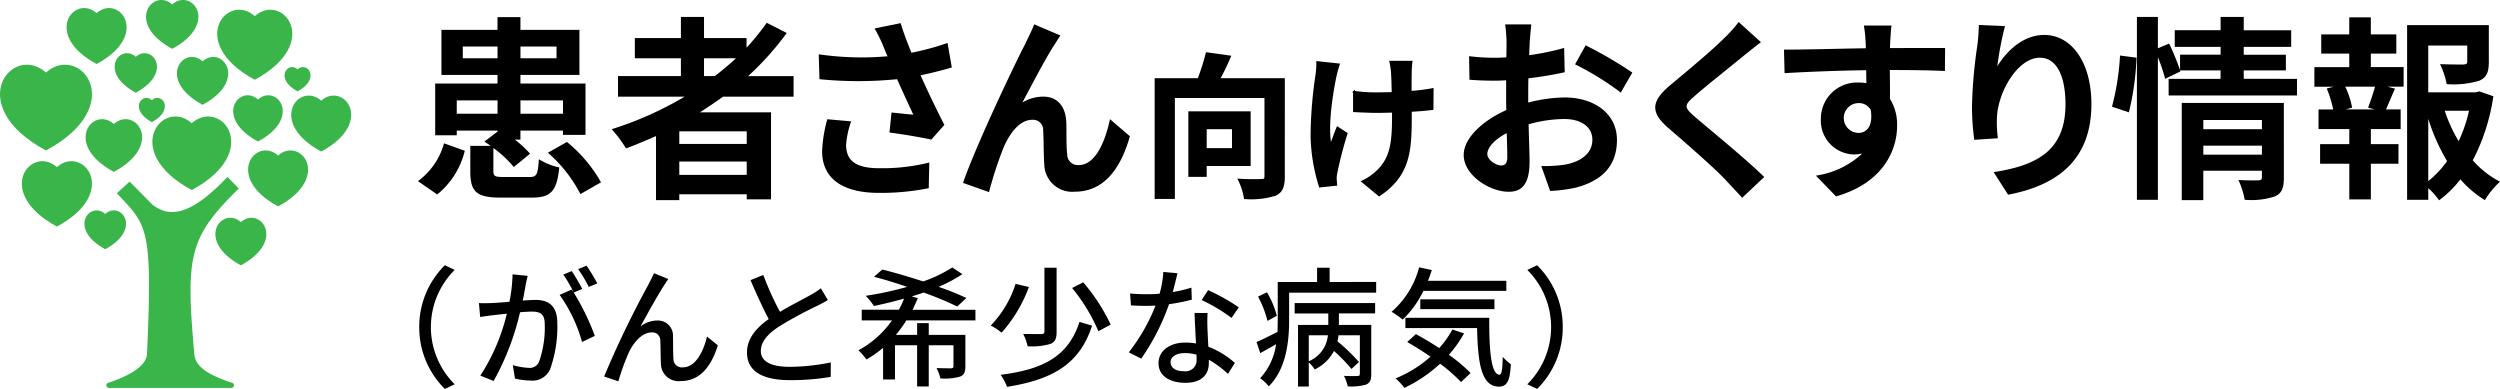 <svg xmlns="http://www.w3.org/2000/svg" width="289.836" height="45.092" viewBox="0 0 289.836 45.092"><defs><style>.a{stroke:#000;stroke-miterlimit:10;stroke-width:0.2px;}.b{fill:#39b54a;}</style></defs><g transform="translate(-1060.246 -489.639)"><path d="M1108.7,510.639a8.07,8.07,0,0,0,3.023-4.385l2.408.864a9.307,9.307,0,0,1-3.2,5.066Zm12.928-.477c.841,0,.978-.272,1.091-2.067a7.291,7.291,0,0,0,2.363.954c-.272,2.817-1.022,3.5-3.2,3.5h-3.566c-2.864,0-3.545-.7-3.545-3.045V506.55h2.363c-.25-.182-.5-.341-.728-.5l1.523-1.159v-.114H1113.2v.546h-2.5v-6h7.225v-1h-6.5V493.1h6.5v-1.476h2.658V493.1h6.839v5.226h-6.839v1h7.543v5.952h-2.612v-.5h-4.931v1.046h-.659a11.52,11.52,0,0,1,1.772,1.635L1119.809,509a12.58,12.58,0,0,0-2.364-2.2v2.659c0,.613.183.7,1.182.7Zm-3.7-7.339v-1.545H1113.2v1.545Zm0-6.429V495.03H1113.9v1.364Zm2.658-1.364v1.364h4.181V495.03Zm0,6.248v1.545h4.931v-1.545Zm5.385,4.817a16.465,16.465,0,0,1,3.953,4.68l-2.386,1.364a16.277,16.277,0,0,0-3.771-4.794Z"/><path d="M1144.068,500.847c-.885.636-1.749,1.227-2.68,1.818h8.247v10.087h-2.818v-.59H1139v.681h-2.7v-7.429c-1.136.5-2.318,1-3.476,1.431a14.9,14.9,0,0,0-1.659-2.227,40.374,40.374,0,0,0,8.452-3.771h-7.724v-2.386h7.293v-2.067h-5.339v-2.341h5.339V491.6h2.68v2.453h4.931v1.114a27.7,27.7,0,0,0,2.34-2.886l2.318,1.182a33.246,33.246,0,0,1-4.476,5h5.271v2.386Zm2.749,4.021H1139v1.454h7.815Zm0,5.044v-1.545H1139v1.545Zm-4.953-11.451h1.25a30.851,30.851,0,0,0,2.454-2.067h-3.7Z"/><path d="M1170.595,497.461c-1.079.319-2.331.637-3.625.909.819,1.818,1.834,3.954,2.761,5.749l-1.51,1.7c-1.165-.25-3.28-.614-4.855-.819l.238-2.317c.711.068,1.876.2,2.524.25-.518-1.136-1.251-2.7-1.877-4.112a45.654,45.654,0,0,1-9,0l-.086-2.886a34.588,34.588,0,0,0,7.982.228c-.172-.364-.323-.728-.453-1.068a17.609,17.609,0,0,0-1.056-2.159l3.02-.613c.366,1.181.777,2.249,1.251,3.43a29.974,29.974,0,0,0,4.186-1.135Zm-11.673,6.248a10.554,10.554,0,0,0-.583,2.682c0,1.635.8,2.749,3.819,2.749a22.474,22.474,0,0,0,5.825-.659l-.064,2.976a28.438,28.438,0,0,1-5.761.545c-4.294,0-6.6-1.7-6.6-4.839a15.96,15.96,0,0,1,.6-3.7Z"/><path d="M1182.507,494.8c-1.058,1.614-2.676,4.749-3.734,6.725a4.679,4.679,0,0,1,2.439-.681c1.6,0,2.567,1.091,2.654,2.953.043,1-.022,2.818.108,3.749a1.226,1.226,0,0,0,1.359,1.227c1.834,0,3-2.522,3.6-5.317l2.308,1.978c-1.1,3.884-3.086,6.429-6.387,6.429a3.238,3.238,0,0,1-3.538-3.135c-.087-1.2-.065-3.045-.13-3.954a1.176,1.176,0,0,0-1.251-1.249c-1.467,0-2.654,1.545-3.409,3.385a44.783,44.783,0,0,0-1.618,5l-3.02-1.068c1.574-4.5,6.084-13.95,7.206-16.086.28-.613.669-1.341,1.056-2.295l3.043,1.295C1182.981,494.031,1182.744,494.439,1182.507,494.8Z"/><path class="a" d="M1209.1,510.116c0,1.17-.252,1.782-1.008,2.124a9.516,9.516,0,0,1-3.53.378,7.4,7.4,0,0,0-.7-2.16c1.063.072,2.269.054,2.629.036.342,0,.45-.09.45-.414V500.9h-10.587v11.7h-2.143V498.808h4.97a24.94,24.94,0,0,0,.954-3.007l2.718.378c-.377.9-.828,1.837-1.259,2.629h7.508Zm-9.057-1.333v1.26h-1.927v-7.4h7.023v6.14Zm0-4.267v2.4h3.133v-2.4Z"/><path class="a" d="M1215.47,497.1a14.465,14.465,0,0,0-.394,1.44c-.41,1.981-1.009,5.708-.564,7.922.222-.54.513-1.4.787-2.052l1.077.7c-.5,1.549-.94,3.349-1.146,4.357a4.4,4.4,0,0,0-.12.865c.018.18.035.486.052.738l-1.9.2a20.823,20.823,0,0,1-.975-5.78,48.9,48.9,0,0,1,.565-7.112,9.883,9.883,0,0,0,.1-1.548Zm10.861,5.185c-.684.09-1.557.162-2.514.216v.738c0,4.214-.308,6.788-3.677,9.057l-1.968-1.62a6.555,6.555,0,0,0,1.984-1.423c1.3-1.422,1.574-3.007,1.574-6.014v-.648c-.632.018-1.283.036-1.9.036-.735,0-1.778-.054-2.616-.09v-2.268a16.914,16.914,0,0,0,2.565.18c.616,0,1.266-.018,1.916-.036-.017-.991-.051-1.909-.086-2.4a8.185,8.185,0,0,0-.188-1.224h2.48a9.582,9.582,0,0,0-.085,1.206c-.017.4-.017,1.314-.017,2.287a21.315,21.315,0,0,0,2.549-.325Z"/><path d="M1237.421,501.528a17.6,17.6,0,0,1,4.229-.59c3.384,0,6.056,1.84,6.056,4.93,0,2.658-1.358,4.658-4.853,5.544a17.6,17.6,0,0,1-2.894.363l-1.024-2.885a16.537,16.537,0,0,0,2.715-.159c1.782-.318,3.206-1.25,3.206-2.886,0-1.522-1.335-2.408-3.251-2.408a15.367,15.367,0,0,0-4.14.613c.045,1.8.111,3.522.111,4.3,0,2.794-1,3.521-2.427,3.521-2.159,0-5.209-1.886-5.209-4.271,0-1.977,2.248-4,4.943-5.2-.023-.523-.023-1.045-.023-1.568v-1.886c-.422.023-.823.046-1.179.046-1,0-2.116-.023-3.073-.114l-.045-2.726a23.7,23.7,0,0,0,3.05.182c.4,0,.825-.023,1.27-.046.022-.8.022-1.454.022-1.841a18.431,18.431,0,0,0-.156-1.976h3.027c-.044.409-.132,1.386-.177,1.954-.023.5-.045,1.045-.067,1.613a29.57,29.57,0,0,0,4.052-.841l.066,2.818a41.943,41.943,0,0,1-4.208.7c-.021.682-.021,1.363-.021,2.022Zm-2.427,6.317c0-.568-.022-1.591-.067-2.772-1.358.7-2.248,1.635-2.248,2.431,0,.682,1.024,1.318,1.6,1.318C1234.683,508.822,1234.994,508.617,1234.994,507.845Zm9.083-12.951a48.4,48.4,0,0,1,5.41,3.158l-1.336,2.318a33.4,33.4,0,0,0-5.3-3.272Z"/><path d="M1264.4,494.531c-.689.522-1.424,1.113-1.936,1.522-1.425,1.181-4.341,3.476-5.811,4.771-1.179,1.023-1.157,1.272.045,2.318,1.648,1.431,5.9,4.862,8.081,7.02l-2.56,2.408c-.623-.7-1.314-1.408-1.937-2.09-1.2-1.3-4.563-4.226-6.59-5.975-2.181-1.886-2-3.136.2-5,1.714-1.431,4.742-3.93,6.233-5.43a15.29,15.29,0,0,0,1.692-1.886Z"/><path d="M1285.728,497.871c-1.336-.069-3.407-.114-6.39-.114.022,1.136.022,2.363.022,3.34a5.631,5.631,0,0,1,.825,3.112c0,2.931-1.693,6.658-7.081,8.2L1270.768,510a9.99,9.99,0,0,0,5.386-2.567,4.669,4.669,0,0,1-1,.113,3.925,3.925,0,0,1-3.807-4.135,4.189,4.189,0,0,1,4.408-4.2,5.236,5.236,0,0,1,.868.068l-.022-1.5c-3.339.045-6.746.181-9.461.341l-.068-2.727c2.516,0,6.524-.114,9.485-.159a5.683,5.683,0,0,0-.023-.682,15.639,15.639,0,0,0-.2-1.954h3.206c-.067.364-.134,1.568-.156,1.932,0,.181-.023.408-.023.681,2.227,0,5.232-.023,6.39,0Zm-10.04,7.179c.912,0,1.736-.7,1.447-2.658a1.567,1.567,0,0,0-1.447-.8,1.727,1.727,0,0,0,0,3.453Z"/><path d="M1292.693,492.667a37.662,37.662,0,0,0-.89,4.658c1.047-1.726,2.961-3.635,5.455-3.635,3.072,0,5.454,3.067,5.454,8.02,0,6.362-3.829,9.406-9.662,10.5l-1.67-2.613c4.9-.772,8.326-2.408,8.326-7.861,0-3.476-1.135-5.407-2.961-5.407-2.6,0-4.875,4-4.986,6.952a13.661,13.661,0,0,0,.111,2.386l-2.738.181a29.725,29.725,0,0,1-.268-3.749,55.647,55.647,0,0,1,.624-7.2c.112-.818.156-1.727.178-2.363Z"/><path d="M1305.1,502.005a29.67,29.67,0,0,0,.931-5.929l1.909.25a30.738,30.738,0,0,1-.886,6.339Zm21.448-3.226v1.931h-14.882v-1.931h6.02V497.8h-4.7l.046.114-1.772.863a18.971,18.971,0,0,0-.841-2.5V512.8h-2.431V491.6h2.431v3.635l1.3-.546a27.234,27.234,0,0,1,1.271,3.091v-1.8h4.7v-.909h-5.316v-1.931h5.316V491.6h2.682v1.545h5.5v1.931h-5.5v.909h4.885V497.8h-4.885v.977Zm-1.523,11.451c0,1.182-.226,1.818-1.045,2.182a8.7,8.7,0,0,1-3.5.386,8.963,8.963,0,0,0-.726-2.295c.931.068,2,.045,2.294.045.318,0,.432-.09.432-.363v-.75h-6.794v3.408h-2.5V501.574h11.837Zm-9.338-6.68v1.068h6.794V503.55Zm6.794,4.022v-1.045h-6.794v1.045Z"/><path d="M1335.109,497.416h3.8v2.272h-1.885l.885.227c-.386.841-.727,1.727-1.045,2.409h1.7V504.6h-3.454v1.749h3.2v2.272h-3.2v4.135h-2.5v-4.135h-3.385v-2.272h3.385V504.6h-3.567v-2.272h1.7a12.985,12.985,0,0,0-.749-2.431l.817-.205h-2.249v-2.272h4.044v-1.568h-3.249v-2.226h3.249v-1.977h2.5v1.977h2.954v2.226h-2.954Zm-.317,4.7c.249-.681.59-1.659.8-2.431h-3.454a9.691,9.691,0,0,1,.8,2.431l-.728.205h3.318Zm14.518-1.318a23.214,23.214,0,0,1-2.386,7.43,10.96,10.96,0,0,0,3.158,2.477,9.34,9.34,0,0,0-1.749,2.135,11.923,11.923,0,0,1-2.84-2.408,12.58,12.58,0,0,1-2.476,2.431,7.9,7.9,0,0,0-1.25-1.409V512.8h-2.454V492.554h9.474v4.271c0,1.159-.25,1.818-1.136,2.181a10.516,10.516,0,0,1-3.749.387,9.254,9.254,0,0,0-.772-2.318c1.113.046,2.363.046,2.7.046.341-.023.454-.091.454-.341v-1.863h-4.521v5.43h5.475l.454-.114Zm-7.543,9.838a11.767,11.767,0,0,0,2.181-2.317,22.474,22.474,0,0,1-2.181-4.908Zm1.908-8.156a17.14,17.14,0,0,0,1.613,3.521,16.442,16.442,0,0,0,1.2-3.521Z"/><path d="M1108.852,527.561a9.993,9.993,0,0,1,2.969-7.17l1.14.54a9.342,9.342,0,0,0,0,13.259l-1.14.54A9.992,9.992,0,0,1,1108.852,527.561Z"/><path d="M1121.422,521.621c-.075.315-.165.69-.226,1.02-.074.45-.21,1.17-.344,1.845.6-.046,1.139-.075,1.485-.075,1.425,0,2.519.6,2.519,2.67a14.614,14.614,0,0,1-.839,5.384,2.24,2.24,0,0,1-2.295,1.29,8.261,8.261,0,0,1-1.77-.225l-.256-1.56a8.074,8.074,0,0,0,1.83.315,1.173,1.173,0,0,0,1.215-.7,11.928,11.928,0,0,0,.66-4.335c0-1.275-.569-1.485-1.514-1.485-.3,0-.795.03-1.35.074a30.329,30.329,0,0,1-3.06,7.965l-1.545-.615a22.92,22.92,0,0,0,3.075-7.185c-.675.076-1.276.136-1.62.181-.39.045-1.05.134-1.47.21l-.15-1.62c.509.03.93.015,1.44,0,.48-.016,1.274-.075,2.1-.15a17.66,17.66,0,0,0,.36-3.18Zm5.34,1.935a28.027,28.027,0,0,1,2.444,5.025l-1.484.705a17.255,17.255,0,0,0-2.6-5.46l1.394-.616c.076.1.151.21.241.331a16.188,16.188,0,0,0-1.2-2.07l.974-.405a21.967,21.967,0,0,1,1.215,2.07Zm1.739-.645a13.6,13.6,0,0,0-1.23-2.07l.975-.405a21.222,21.222,0,0,1,1.245,2.055Z"/><path d="M1137.261,522.686c-.69,1.05-2.01,3.419-2.76,4.8a3.21,3.21,0,0,1,1.965-.69,1.745,1.745,0,0,1,1.8,1.875c.03.78,0,1.935.06,2.625a.961.961,0,0,0,1.08.93c1.5,0,2.4-1.86,2.805-3.57l1.26,1.02c-.781,2.475-2.085,4.14-4.3,4.14a2.048,2.048,0,0,1-2.3-1.95c-.045-.84-.03-2.025-.075-2.744a.911.911,0,0,0-.99-.946c-1.11,0-2.1,1.14-2.655,2.325a25.962,25.962,0,0,0-1.214,3.345l-1.651-.555a112.406,112.406,0,0,1,5.145-10.679c.18-.375.42-.78.631-1.3l1.664.675C1137.591,522.161,1137.426,522.431,1137.261,522.686Z"/><path d="M1156.221,524.426c-.375.224-.795.449-1.275.69a45.9,45.9,0,0,0-4.35,2.355c-1.32.855-2.145,1.784-2.145,2.864,0,1.155,1.095,1.831,3.315,1.831a24.139,24.139,0,0,0,4.8-.511l-.014,1.68a27.831,27.831,0,0,1-4.725.375c-2.865,0-4.979-.84-4.979-3.21,0-1.575,1.005-2.79,2.519-3.87-.675-1.259-1.425-2.924-2.115-4.514l1.485-.6a34.275,34.275,0,0,0,1.935,4.275c1.3-.78,2.775-1.516,3.54-1.95a8.386,8.386,0,0,0,1.2-.78Z"/><path d="M1165.326,526.781a14.861,14.861,0,0,1-1.215,1.679h2.46V527.1h1.35v1.364h4.245V532.1c0,.66-.135,1.005-.615,1.2a6.476,6.476,0,0,1-2.28.21,5.067,5.067,0,0,0-.45-1.2c.75.03,1.485.03,1.68.03.21-.015.285-.06.285-.255v-2.415h-2.865v4.77h-1.35v-4.77h-2.565v3.96h-1.38V529.96a12.586,12.586,0,0,1-1.92,1.351,10.311,10.311,0,0,0-.93-1.065,11.256,11.256,0,0,0,3.885-3.465h-3.51v-1.23h4.305a9.149,9.149,0,0,0,.6-1.29c-1.17.33-2.355.614-3.494.855a7.8,7.8,0,0,0-.946-1.185,38.028,38.028,0,0,0,4.8-1.035c-1.305-.45-2.64-.855-3.84-1.17l.96-.84c1.441.36,3.12.855,4.74,1.38a15.7,15.7,0,0,0,3.374-1.62l1.171.78a17.657,17.657,0,0,1-2.76,1.47,31.924,31.924,0,0,1,3.225,1.29l-1.065.99a36.571,36.571,0,0,0-3.9-1.62c-.435.165-.915.3-1.365.45l.7.2c-.2.449-.405.915-.615,1.35h7.29v1.23Z"/><path d="M1179.532,522.911a16.635,16.635,0,0,1-3.165,5.295,7.064,7.064,0,0,0-1.26-.826,12.386,12.386,0,0,0,2.88-4.829Zm7.32,4.485c-1.411,4.364-4.425,6.224-9.855,7.094a5.7,5.7,0,0,0-.75-1.4c5.115-.63,7.89-2.25,9.149-6.135Zm-4.11-6.72v7.409c0,.811-.165,1.2-.721,1.425a7.433,7.433,0,0,1-2.639.27,5.6,5.6,0,0,0-.51-1.425c.93.016,1.845.016,2.1.016.27-.016.36-.076.36-.315v-7.38Zm3.09,1.695a21.91,21.91,0,0,1,3.18,4.9l-1.425.766a20.751,20.751,0,0,0-3.045-5.01Z"/><path d="M1198.417,524.38a21.937,21.937,0,0,1-2.641.526,26.031,26.031,0,0,1-3.224,6.314l-1.44-.735a21.571,21.571,0,0,0,3.1-5.414c-.361.014-.705.03-1.066.03-.569,0-1.184-.016-1.784-.06l-.1-1.38c.585.06,1.29.089,1.889.089.495,0,1.006-.014,1.531-.06a11.816,11.816,0,0,0,.434-2.519l1.636.15c-.12.51-.315,1.335-.54,2.175a15.808,15.808,0,0,0,2.159-.51Zm1.829,1.546a17.235,17.235,0,0,0-.015,1.74c.015.48.06,1.334.106,2.174a9.868,9.868,0,0,1,3.074,1.875l-.8,1.275a11.857,11.857,0,0,0-2.22-1.65v.4c0,1.26-.764,2.28-2.714,2.28-1.725,0-3.12-.735-3.12-2.28,0-1.394,1.259-2.385,3.1-2.385a6.815,6.815,0,0,1,1.244.105c-.059-1.17-.135-2.565-.165-3.539Zm-1.29,4.829a5,5,0,0,0-1.364-.18c-.99,0-1.635.435-1.635,1.035,0,.63.51,1.065,1.529,1.065a1.291,1.291,0,0,0,1.486-1.395C1198.972,531.13,1198.972,530.965,1198.956,530.755Zm4.065-4.259a19.007,19.007,0,0,0-3.464-2.07l.75-1.155a24.448,24.448,0,0,1,3.554,1.995Z"/><path d="M1219.791,522.326v1.245H1209.7v3.2c0,2.339-.3,5.609-2.354,7.649a5.431,5.431,0,0,0-1.005-.93,7.235,7.235,0,0,0,1.845-3.944c-.616.359-1.245.7-1.83,1.034l-.435-1.289c.645-.27,1.5-.705,2.43-1.171.014-.48.029-.929.029-1.365v-4.424h4.561v-1.65h1.455v1.65Zm-12.6,4.514a12.311,12.311,0,0,0-1.094-2.819l1.035-.495a10.206,10.206,0,0,1,1.139,2.729Zm3.151-2.069h9.329v1.2h-4.2v1.335h3.75v5.7c0,.645-.12.99-.585,1.215a6.121,6.121,0,0,1-2.145.21,4.724,4.724,0,0,0-.435-1.215c.7.03,1.381.03,1.575.015.21-.015.27-.075.27-.255v-4.47h-2.475a6.327,6.327,0,0,1-.12.705,21.48,21.48,0,0,1,2.49,2.4l-.87.8a19.563,19.563,0,0,0-2.025-2.085,4.923,4.923,0,0,1-2.235,2.145,3.722,3.722,0,0,0-.689-.81v2.79h-1.246v-7.139h3.51v-1.335h-3.9Zm1.635,6.75a3.619,3.619,0,0,0,2.219-3.016h-2.219Z"/><path d="M1225.267,523.361a11.365,11.365,0,0,1-2.4,3.329,10.256,10.256,0,0,0-1.29-.9,10.259,10.259,0,0,0,3.194-5.16l1.471.315c-.136.42-.285.84-.435,1.245h9.075v1.17Zm4.71,4.934a13.971,13.971,0,0,1-1.755,2.476,18.674,18.674,0,0,1,2.52,2.114l-1.11,1.05a18.591,18.591,0,0,0-2.43-2.13,16.274,16.274,0,0,1-4.139,2.8,7.755,7.755,0,0,0-1.021-1.095,14.257,14.257,0,0,0,4.05-2.52c-.9-.615-1.83-1.2-2.7-1.7l1.005-.915c.855.466,1.8,1.02,2.7,1.62a10.861,10.861,0,0,0,1.53-2.159Zm2.924-1.815c-.014,3.735.2,6.6,1.2,6.6.269-.015.344-.84.36-2.07a6.917,6.917,0,0,0,.944.855c-.1,1.86-.389,2.58-1.38,2.6-2.085-.015-2.444-2.835-2.535-6.794h-8.309V526.48Zm-7.994-1v-1.141h8.595v1.141Z"/><path d="M1241.422,527.561a9.994,9.994,0,0,1-2.971,7.169l-1.139-.54a9.344,9.344,0,0,0,0-13.259l1.139-.54A9.994,9.994,0,0,1,1241.422,527.561Z"/><path class="b" d="M1065.576,507.086c9.727-5.243,3.919-12.513,0-9.04C1061.657,494.574,1055.851,501.843,1065.576,507.086Z"/><path class="b" d="M1089.781,498.887c7.942-4.282,3.2-10.218,0-7.382C1086.581,488.668,1081.84,494.6,1089.781,498.887Z"/><path class="b" d="M1082.481,511.674c8.342-4.5,3.364-10.733,0-7.754C1079.125,500.941,1074.14,507.177,1082.481,511.674Z"/><path class="b" d="M1090.155,501.172c-2.112-1.871-5.241,2.047,0,4.872C1095.4,503.22,1092.266,499.3,1090.155,501.172Z"/><path class="b" d="M1097.486,507.209c6.345-3.421,2.556-8.162,0-5.9C1094.93,499.044,1091.141,503.788,1097.486,507.209Z"/><path class="b" d="M1092.487,507.669c-2.556-2.266-6.345,2.477,0,5.9C1098.831,510.147,1095.043,505.406,1092.487,507.669Z"/><path class="b" d="M1071.446,491.161c-2.559-2.269-6.354,2.482,0,5.9C1077.8,493.643,1074,488.895,1071.446,491.161Z"/><path class="b" d="M1075.99,496.222c-1.8-1.6-4.48,1.75,0,4.164C1080.467,497.972,1077.794,494.624,1075.99,496.222Z"/><path class="b" d="M1073.445,509.567c5.978-3.222,2.408-7.691,0-5.556C1071.035,501.877,1067.466,506.346,1073.445,509.567Z"/><path class="b" d="M1077.854,501.241c-1.11-.983-2.754,1.074,0,2.561C1080.609,502.315,1078.963,500.253,1077.854,501.241Z"/><path class="b" d="M1066.845,509.014c-2.99-2.648-7.416,2.892,0,6.893C1074.258,511.911,1069.832,506.366,1066.845,509.014Z"/><path class="b" d="M1094.744,497.671c-1.11-.983-2.754,1.074,0,2.561C1097.5,498.747,1095.854,496.688,1094.744,497.671Z"/><path class="b" d="M1083.732,501.791c5.426-2.926,2.185-6.981,0-5.048C1081.546,494.809,1078.306,498.865,1083.732,501.791Z"/><path class="b" d="M1080.212,495.3c5.54-2.987,2.232-7.126,0-5.149C1077.981,488.177,1074.672,492.317,1080.212,495.3Z"/><path class="b" d="M1072.923,534.611h14.121a.305.305,0,0,0,.094-.6c-2.138-.694-4.136-1.62-4.348-3.164-1.032-11.511-.69-13.643,5.142-19.353l-1.313-1.343c-4.439,4.677-6.84,4.672-8.726,3.193l-2.619-2.654-1.48,1.354c3.444,3.7,4.188,3.671,3.492,18.636-.067,1.435-2.143,2.553-4.461,3.332a.3.3,0,0,0,.1.594Z"/><path class="b" d="M1072.446,518.532c4.4-2.373,1.773-5.663,0-4.091C1070.673,512.87,1068.045,516.159,1072.446,518.532Z"/><path class="b" d="M1088.17,520.4c5.391-2.906,2.171-6.937,0-5.011C1086,513.459,1082.778,517.492,1088.17,520.4Z"/></g></svg>